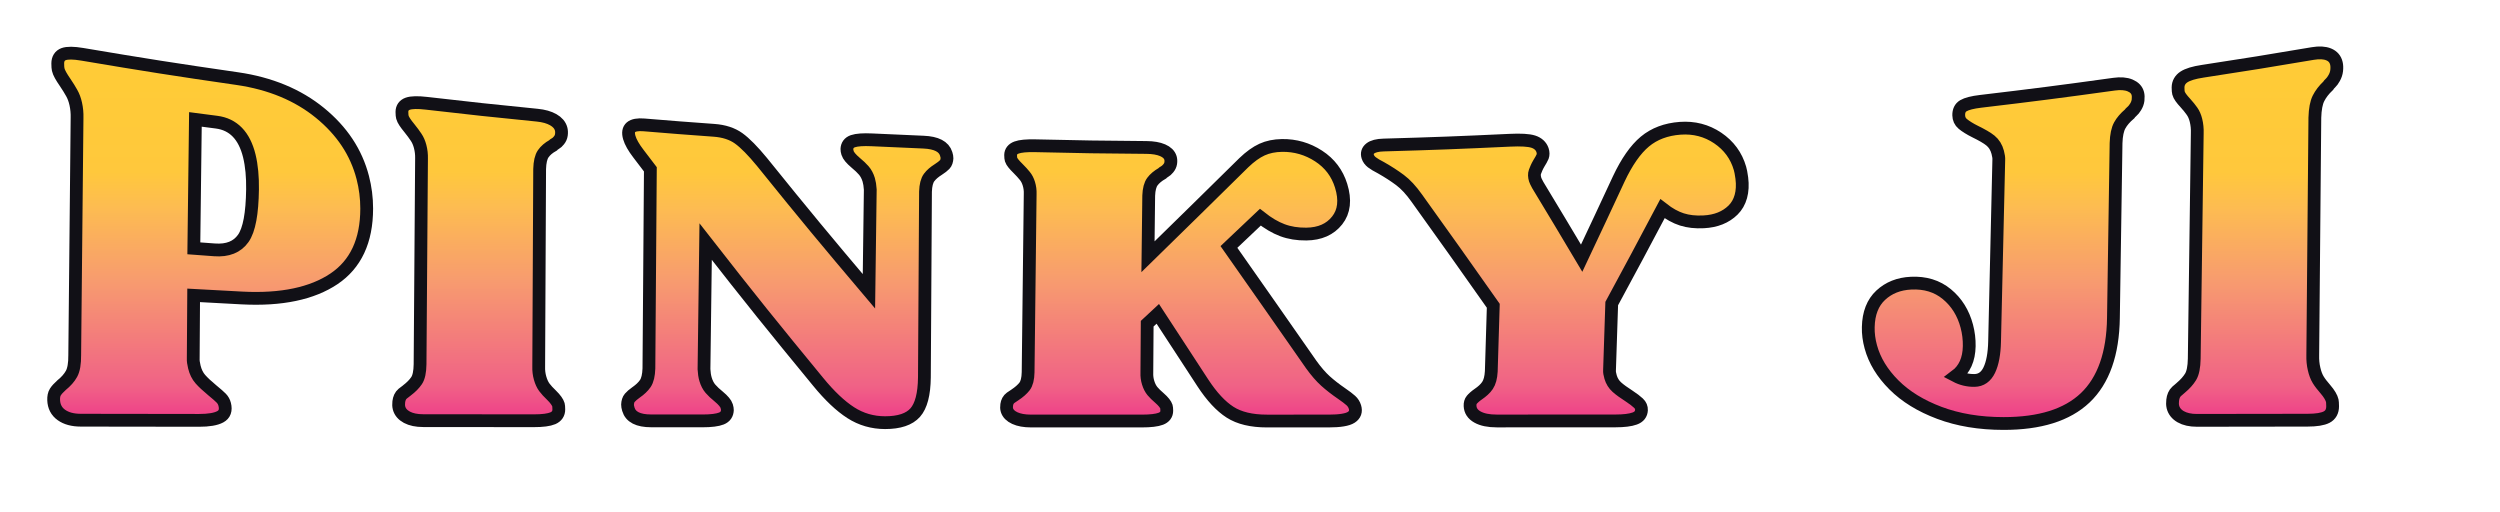 <?xml version="1.0" encoding="utf-8"?>
<!-- Generator: Adobe Illustrator 16.0.0, SVG Export Plug-In . SVG Version: 6.00 Build 0)  -->
<!DOCTYPE svg PUBLIC "-//W3C//DTD SVG 1.1//EN" "http://www.w3.org/Graphics/SVG/1.1/DTD/svg11.dtd">
<svg version="1.1" id="Layer_1" xmlns="http://www.w3.org/2000/svg" xmlns:xlink="http://www.w3.org/1999/xlink" x="0px" y="0px"
	 width="391px" height="80px" viewBox="0 0 391 80" enable-background="new 0 0 391 80" xml:space="preserve">
<g>
	<defs>
		<path id="SVGID_1_" d="M33.545,39.079c-1.292-0.095-1.938-0.143-3.231-0.239c0.099-8.071,0.148-12.105,0.247-20.163
			c1.319,0.172,1.979,0.258,3.3,0.428c2.641,0.34,4.349,2.105,5.13,5.277c0.376,1.534,0.53,3.291,0.502,5.241
			c-0.051,3.746-0.507,6.321-1.449,7.661c-0.849,1.21-2.147,1.821-3.896,1.821C33.953,39.104,33.753,39.097,33.545,39.079
			 M9.943,8.47C9.359,8.689,9.036,9.19,9.032,9.917c-0.004,0.458,0.033,0.794,0.073,0.971c0.104,0.48,0.498,1.155,1.074,1.994
			c0.428,0.622,0.773,1.201,1.043,1.674c0.269,0.473,0.478,1.037,0.623,1.689c0.159,0.712,0.228,1.44,0.204,2.182
			c-0.144,14.828-0.219,22.252-0.365,37.111c0.011,1.325-0.156,2.3-0.499,2.925c-0.345,0.624-0.87,1.217-1.568,1.784
			c-0.445,0.396-0.768,0.753-0.964,1.069c-0.198,0.318-0.282,0.738-0.261,1.259c0.033,0.981,0.426,1.76,1.19,2.31
			c0.766,0.554,1.782,0.829,3.061,0.831c7.393,0.013,11.09,0.017,18.481,0.027c1.524,0.001,2.63-0.187,3.323-0.563
			c0.69-0.375,0.922-1.017,0.692-1.934c-0.093-0.38-0.275-0.704-0.535-0.972c-0.267-0.272-0.736-0.684-1.408-1.234
			c-0.8-0.658-1.421-1.243-1.861-1.74c-0.438-0.497-0.752-1.131-0.941-1.897c-0.133-0.55-0.193-0.987-0.175-1.315
			c0.026-3.956,0.04-5.938,0.066-9.892c3.029,0.167,4.542,0.249,7.573,0.408c6.177,0.324,10.965-0.711,14.365-2.988
			c3.396-2.276,5.125-5.934,5.126-10.99c0.001-1.673-0.209-3.294-0.614-4.86c-1.027-3.963-3.262-7.306-6.696-10.111
			c-3.438-2.802-7.746-4.606-12.929-5.359c-9.709-1.407-14.559-2.167-24.24-3.805c-0.708-0.119-1.308-0.18-1.806-0.18
			C10.6,8.311,10.227,8.362,9.943,8.47"/>
	</defs>
	<clipPath id="SVGID_2_">
		<use xlink:href="#SVGID_1_"  overflow="visible"/>
	</clipPath>
	
		<linearGradient id="SVGID_3_" gradientUnits="userSpaceOnUse" x1="50.558" y1="644.023" x2="52.431" y2="644.023" gradientTransform="matrix(0 64.445 64.445 0 -41471.25 -3278.875)">
		<stop  offset="0" style="stop-color:#FFCD34"/>
		<stop  offset="1.385230e-007" style="stop-color:#FFCD34"/>
		<stop  offset="0.279" style="stop-color:#FFCB37"/>
		<stop  offset="0.394" style="stop-color:#FFC83C"/>
		<stop  offset="0.44" style="stop-color:#FDBC51"/>
		<stop  offset="0.536" style="stop-color:#F79B6F"/>
		<stop  offset="0.671" style="stop-color:#F06286"/>
		<stop  offset="0.762" style="stop-color:#ED168C"/>
		<stop  offset="1" style="stop-color:#ED168C"/>
	</linearGradient>
	<rect x="8.371" y="8.311" clip-path="url(#SVGID_2_)" fill="url(#SVGID_3_)" width="48.981" height="57.436"/>
</g>
<path fill="none" stroke="#111016" stroke-width="2" stroke-miterlimit="10" d="M50.04,17.654c3.436,2.804,5.669,6.149,6.695,10.114
	c0.406,1.564,0.617,3.186,0.616,4.857c-0.003,5.058-1.731,8.716-5.128,10.992c-3.397,2.275-8.186,3.312-14.363,2.988
	c-3.03-0.159-4.544-0.239-7.573-0.41c-0.026,3.958-0.04,5.936-0.064,9.894c-0.02,0.328,0.041,0.767,0.175,1.313
	c0.188,0.768,0.5,1.4,0.94,1.899c0.439,0.497,1.061,1.082,1.861,1.74c0.672,0.55,1.141,0.962,1.406,1.234
	c0.262,0.268,0.443,0.594,0.538,0.972c0.23,0.917-0.002,1.561-0.693,1.936c-0.693,0.375-1.801,0.563-3.322,0.562
	c-7.393-0.009-11.089-0.015-18.482-0.026c-1.279-0.001-2.295-0.278-3.061-0.83c-0.763-0.552-1.156-1.329-1.192-2.314
	c-0.019-0.518,0.065-0.942,0.263-1.258c0.196-0.315,0.52-0.671,0.964-1.069c0.7-0.565,1.225-1.161,1.567-1.784
	c0.344-0.625,0.511-1.6,0.5-2.925c0.146-14.859,0.221-22.283,0.365-37.111c0.022-0.742-0.045-1.47-0.205-2.185
	c-0.144-0.65-0.354-1.212-0.625-1.687c-0.268-0.474-0.611-1.053-1.04-1.674c-0.579-0.841-0.97-1.512-1.075-1.994
	c-0.04-0.181-0.077-0.514-0.073-0.969C9.036,9.19,9.36,8.688,9.944,8.47c0.585-0.217,1.561-0.21,2.927,0.022
	c9.681,1.636,14.53,2.398,24.239,3.804C42.294,13.047,46.605,14.853,50.04,17.654z M38.992,24.382
	c-0.781-3.171-2.489-4.939-5.132-5.277c-1.32-0.17-1.979-0.254-3.298-0.428c-0.099,8.058-0.148,12.092-0.247,20.163
	c1.293,0.097,1.939,0.144,3.231,0.239c2.057,0.154,3.556-0.452,4.5-1.795c0.941-1.339,1.398-3.915,1.45-7.661
	C39.522,27.673,39.366,25.914,38.992,24.382z"/>
<g>
	<defs>
		<path id="SVGID_4_" d="M63.771,16.223c-0.585,0.208-0.908,0.652-0.912,1.283c-0.001,0.393,0.038,0.68,0.079,0.835
			c0.105,0.416,0.498,0.984,1.085,1.697c0.433,0.528,0.781,1.018,1.054,1.422c0.273,0.404,0.486,0.886,0.632,1.446
			c0.164,0.616,0.236,1.247,0.216,1.889c-0.089,12.857-0.137,19.29-0.227,32.173c-0.019,1.197-0.202,2.053-0.552,2.57
			c-0.346,0.517-0.849,1.023-1.496,1.516c-0.087,0.049-0.309,0.221-0.669,0.518c-0.361,0.301-0.552,0.74-0.615,1.275
			c-0.04,0.342-0.034,0.678,0.046,0.98c0.161,0.602,0.575,1.08,1.231,1.433c0.659,0.349,1.504,0.526,2.534,0.528
			c6.923,0.007,10.384,0.009,17.307,0.016c1.374,0.002,2.368-0.13,2.98-0.391c0.614-0.259,0.938-0.738,0.933-1.387
			c-0.005-0.373-0.032-0.62-0.059-0.715c-0.106-0.378-0.47-0.907-1.087-1.504c-0.451-0.437-0.839-0.843-1.122-1.23
			c-0.278-0.384-0.5-0.866-0.662-1.442c-0.165-0.576-0.236-1.173-0.217-1.797c0.06-12.368,0.087-18.546,0.148-30.9
			c0.031-1.095,0.216-1.892,0.559-2.387c0.341-0.496,0.846-0.927,1.509-1.298c0.071-0.09,0.198-0.185,0.385-0.289
			c0.19-0.101,0.379-0.278,0.572-0.519c0.195-0.244,0.331-0.536,0.375-0.858c0.048-0.363,0.022-0.688-0.047-0.928
			c-0.161-0.585-0.567-1.061-1.223-1.434c-0.651-0.373-1.494-0.608-2.522-0.71c-6.922-0.686-10.384-1.057-17.296-1.859
			c-0.603-0.07-1.13-0.104-1.581-0.104C64.553,16.051,64.1,16.109,63.771,16.223"/>
	</defs>
	<clipPath id="SVGID_5_">
		<use xlink:href="#SVGID_4_"  overflow="visible"/>
	</clipPath>
	
		<linearGradient id="SVGID_6_" gradientUnits="userSpaceOnUse" x1="50.557" y1="644.328" x2="52.431" y2="644.328" gradientTransform="matrix(0 64.445 64.445 0 -41448.688 -3278.875)">
		<stop  offset="0" style="stop-color:#FFCD34"/>
		<stop  offset="1.385230e-007" style="stop-color:#FFCD34"/>
		<stop  offset="0.279" style="stop-color:#FFCB37"/>
		<stop  offset="0.394" style="stop-color:#FFC83C"/>
		<stop  offset="0.44" style="stop-color:#FDBC51"/>
		<stop  offset="0.536" style="stop-color:#F79B6F"/>
		<stop  offset="0.671" style="stop-color:#F06286"/>
		<stop  offset="0.762" style="stop-color:#ED168C"/>
		<stop  offset="1" style="stop-color:#ED168C"/>
	</linearGradient>
	<rect x="62.328" y="16.051" clip-path="url(#SVGID_5_)" fill="url(#SVGID_6_)" width="25.521" height="49.754"/>
</g>
<g>
	<defs>
		<rect id="SVGID_7_" x="-281.018" y="-483.881" width="935.904" height="935.905"/>
	</defs>
	<clipPath id="SVGID_8_">
		<use xlink:href="#SVGID_7_"  overflow="visible"/>
	</clipPath>
	<path clip-path="url(#SVGID_8_)" fill="none" stroke="#111016" stroke-width="2" stroke-miterlimit="10" d="M86.533,18.725
		c0.654,0.373,1.062,0.848,1.223,1.434c0.069,0.243,0.093,0.565,0.045,0.926c-0.042,0.324-0.178,0.616-0.373,0.857
		c-0.195,0.245-0.384,0.42-0.572,0.521c-0.188,0.103-0.317,0.199-0.388,0.287c-0.663,0.373-1.167,0.804-1.507,1.298
		c-0.345,0.497-0.53,1.294-0.561,2.389c-0.059,12.352-0.088,18.532-0.146,30.9c-0.021,0.624,0.052,1.221,0.216,1.797
		c0.162,0.576,0.382,1.058,0.663,1.442c0.282,0.387,0.671,0.793,1.12,1.226c0.618,0.602,0.98,1.128,1.087,1.508
		c0.028,0.097,0.054,0.342,0.057,0.715c0.008,0.649-0.318,1.125-0.929,1.389c-0.612,0.26-1.606,0.392-2.982,0.39
		c-6.921-0.005-10.382-0.009-17.307-0.016c-1.029,0-1.874-0.179-2.534-0.528c-0.656-0.353-1.069-0.832-1.231-1.435
		c-0.081-0.3-0.084-0.636-0.045-0.978c0.061-0.533,0.254-0.976,0.613-1.275c0.36-0.296,0.584-0.468,0.669-0.518
		c0.647-0.49,1.149-0.999,1.498-1.518c0.35-0.515,0.533-1.373,0.55-2.57c0.092-12.879,0.137-19.312,0.229-32.17
		c0.018-0.644-0.055-1.272-0.217-1.888c-0.147-0.562-0.357-1.044-0.632-1.448c-0.273-0.404-0.622-0.896-1.054-1.422
		c-0.585-0.713-0.979-1.281-1.086-1.699c-0.041-0.153-0.078-0.44-0.077-0.835c0.002-0.631,0.327-1.073,0.912-1.281
		c0.586-0.207,1.567-0.227,2.94-0.068c6.915,0.801,10.374,1.171,17.298,1.859C85.039,18.114,85.88,18.35,86.533,18.725z"/>
</g>
<g>
	<defs>
		<path id="SVGID_9_" d="M98.416,21.503c0.206,0.713,0.686,1.564,1.449,2.55c0.741,0.976,1.11,1.46,1.849,2.428
			c-0.092,12.448-0.137,18.678-0.228,31.144c-0.034,1.066-0.219,1.852-0.561,2.354c-0.343,0.509-0.838,0.963-1.433,1.378
			c-0.444,0.307-0.78,0.61-1.002,0.863c-0.217,0.252-0.327,0.623-0.344,1.081c-0.007,0.138,0.034,0.373,0.127,0.698
			c0.355,1.212,1.536,1.816,3.547,1.818c3.212,0.002,4.818,0.004,8.028,0.006c1.374,0.001,2.368-0.123,2.983-0.373
			c0.613-0.249,0.911-0.704,0.932-1.326c0.003-0.131-0.028-0.34-0.111-0.612c-0.122-0.409-0.541-0.91-1.255-1.506
			c-0.52-0.413-0.94-0.812-1.279-1.203c-0.334-0.389-0.591-0.883-0.768-1.477c-0.134-0.458-0.217-0.984-0.245-1.578
			c0.103-7.99,0.153-11.984,0.256-19.963c7.039,9.016,10.556,13.37,17.582,21.914c1.792,2.191,3.499,3.804,5.113,4.844
			c1.618,1.041,3.41,1.558,5.375,1.56c2.209,0,3.779-0.525,4.708-1.574c0.931-1.047,1.405-2.877,1.436-5.498
			c0.07-11.629,0.103-17.442,0.172-29.066c0.032-0.998,0.223-1.735,0.567-2.203c0.345-0.468,0.842-0.881,1.443-1.257
			c0.443-0.278,0.78-0.551,1.001-0.781c0.221-0.23,0.332-0.574,0.35-1c0.008-0.128-0.031-0.349-0.126-0.656
			c-0.351-1.145-1.535-1.755-3.555-1.837c-3.22-0.132-4.831-0.203-8.05-0.358c-1.38-0.067-2.377,0.003-2.99,0.214
			c-0.616,0.214-0.909,0.649-0.936,1.245c-0.004,0.13,0.032,0.335,0.111,0.604c0.121,0.402,0.541,0.91,1.257,1.517
			c0.515,0.42,0.941,0.827,1.277,1.216c0.338,0.389,0.595,0.874,0.769,1.453c0.121,0.402,0.205,0.91,0.244,1.528
			c-0.085,6.363-0.124,9.545-0.208,15.911c-6.68-7.895-10.024-11.911-16.713-20.209c-1.436-1.75-2.66-2.992-3.667-3.714
			c-1.003-0.721-2.299-1.141-3.873-1.254c-4.367-0.318-6.55-0.488-10.914-0.846c-0.197-0.019-0.38-0.025-0.553-0.025
			C98.625,19.509,98.038,20.174,98.416,21.503"/>
	</defs>
	<clipPath id="SVGID_10_">
		<use xlink:href="#SVGID_9_"  overflow="visible"/>
	</clipPath>
	
		<linearGradient id="SVGID_11_" gradientUnits="userSpaceOnUse" x1="50.559" y1="644.674" x2="52.431" y2="644.674" gradientTransform="matrix(0 64.445 64.445 0 -41423 -3278.875)">
		<stop  offset="0" style="stop-color:#FFCD34"/>
		<stop  offset="1.385230e-007" style="stop-color:#FFCD34"/>
		<stop  offset="0.279" style="stop-color:#FFCB37"/>
		<stop  offset="0.394" style="stop-color:#FFC83C"/>
		<stop  offset="0.44" style="stop-color:#FDBC51"/>
		<stop  offset="0.536" style="stop-color:#F79B6F"/>
		<stop  offset="0.671" style="stop-color:#F06286"/>
		<stop  offset="0.762" style="stop-color:#ED168C"/>
		<stop  offset="1" style="stop-color:#ED168C"/>
	</linearGradient>
	<rect x="98.038" y="19.509" clip-path="url(#SVGID_10_)" fill="url(#SVGID_11_)" width="50.079" height="46.594"/>
</g>
<g>
	<defs>
		<rect id="SVGID_12_" x="-281.018" y="-483.881" width="935.904" height="935.905"/>
	</defs>
	<clipPath id="SVGID_13_">
		<use xlink:href="#SVGID_12_"  overflow="visible"/>
	</clipPath>
	<path clip-path="url(#SVGID_13_)" fill="none" stroke="#111016" stroke-width="2" stroke-miterlimit="10" d="M147.982,24.066
		c0.094,0.309,0.134,0.53,0.128,0.658c-0.021,0.426-0.129,0.77-0.35,1c-0.223,0.23-0.558,0.502-1.003,0.781
		c-0.602,0.375-1.097,0.792-1.443,1.259c-0.343,0.468-0.534,1.201-0.566,2.203c-0.07,11.624-0.104,17.435-0.172,29.066
		c-0.03,2.618-0.507,4.449-1.436,5.497c-0.931,1.047-2.501,1.574-4.71,1.574c-1.963-0.002-3.755-0.519-5.372-1.56
		c-1.616-1.04-3.325-2.652-5.116-4.846c-7.026-8.54-10.543-12.894-17.58-21.911c-0.105,7.979-0.155,11.973-0.258,19.961
		c0.028,0.598,0.11,1.121,0.245,1.578c0.178,0.596,0.434,1.09,0.767,1.477c0.34,0.392,0.762,0.792,1.279,1.206
		c0.717,0.594,1.134,1.097,1.258,1.504c0.081,0.271,0.112,0.479,0.109,0.615c-0.021,0.622-0.318,1.076-0.93,1.323
		c-0.616,0.25-1.608,0.375-2.982,0.375c-3.212-0.003-4.818-0.003-8.027-0.005c-2.015-0.002-3.195-0.607-3.549-1.82
		c-0.094-0.326-0.133-0.562-0.127-0.7c0.017-0.457,0.127-0.826,0.346-1.079c0.22-0.254,0.556-0.556,1-0.865
		c0.596-0.413,1.091-0.87,1.434-1.375c0.34-0.506,0.527-1.291,0.562-2.358c0.091-12.465,0.137-18.693,0.227-31.143
		c-0.739-0.967-1.109-1.452-1.85-2.428c-0.761-0.987-1.242-1.839-1.449-2.551c-0.419-1.476,0.352-2.132,2.32-1.969
		c4.363,0.362,6.547,0.532,10.913,0.846c1.575,0.113,2.869,0.536,3.874,1.256c1.005,0.722,2.229,1.965,3.665,3.714
		c6.689,8.296,10.033,12.316,16.712,20.211c0.086-6.367,0.126-9.549,0.209-15.911c-0.039-0.618-0.122-1.128-0.243-1.53
		c-0.175-0.578-0.431-1.062-0.768-1.453c-0.337-0.388-0.764-0.795-1.278-1.216c-0.717-0.607-1.136-1.113-1.258-1.517
		c-0.08-0.269-0.114-0.474-0.108-0.602c0.024-0.599,0.32-1.032,0.934-1.247c0.615-0.21,1.612-0.281,2.992-0.215
		c3.219,0.157,4.83,0.228,8.05,0.36C146.446,22.313,147.633,22.924,147.982,24.066z"/>
</g>
<g>
	<defs>
		<path id="SVGID_14_" d="M200.516,22.75c-1.185,0.015-2.228,0.232-3.137,0.646c-0.911,0.42-1.859,1.1-2.844,2.049
			c-6.003,5.926-9.001,8.853-14.989,14.713c0.045-3.83,0.069-5.746,0.113-9.573c0.038-0.981,0.229-1.711,0.575-2.181
			c0.345-0.468,0.852-0.892,1.52-1.274c0.072-0.085,0.203-0.182,0.389-0.288c0.188-0.106,0.381-0.278,0.577-0.512
			c0.198-0.232,0.335-0.508,0.38-0.799c0.048-0.333,0.026-0.622-0.041-0.837c-0.159-0.514-0.566-0.91-1.221-1.192
			c-0.655-0.283-1.497-0.426-2.531-0.433c-6.948-0.051-10.42-0.104-17.369-0.271c-1.379-0.034-2.368,0.059-2.957,0.28
			c-0.591,0.223-0.913,0.63-0.92,1.174c-0.002,0.338,0.035,0.584,0.077,0.713c0.106,0.353,0.499,0.815,1.087,1.389
			c0.428,0.424,0.78,0.828,1.054,1.157c0.274,0.333,0.485,0.735,0.631,1.209c0.161,0.523,0.234,1.064,0.211,1.622
			c-0.131,11.146-0.194,16.722-0.323,27.873c-0.021,1.035-0.21,1.779-0.561,2.229c-0.348,0.451-0.851,0.896-1.5,1.323
			c-0.084,0.044-0.311,0.194-0.67,0.452c-0.361,0.26-0.553,0.646-0.619,1.103c-0.04,0.294-0.034,0.583,0.043,0.841
			c0.161,0.519,0.573,0.93,1.229,1.232c0.659,0.303,1.504,0.456,2.533,0.457c6.924,0,10.385,0,17.307,0
			c1.379,0,2.372-0.117,2.985-0.354c0.616-0.234,0.941-0.667,0.939-1.249c-0.002-0.334-0.031-0.558-0.057-0.645
			c-0.105-0.342-0.466-0.815-1.08-1.35c-0.45-0.387-0.837-0.747-1.114-1.093c-0.278-0.34-0.498-0.768-0.657-1.284
			c-0.161-0.515-0.23-1.047-0.209-1.608c0.022-3.056,0.034-4.583,0.053-7.643c0.664-0.614,0.996-0.921,1.658-1.537
			c2.821,4.323,4.23,6.479,7.045,10.792c1.4,2.138,2.819,3.668,4.263,4.59c1.437,0.921,3.359,1.38,5.765,1.38
			c3.856,0,5.789,0,9.65,0c1.765,0,2.947-0.195,3.539-0.583c0.59-0.39,0.784-0.929,0.572-1.618c-0.118-0.388-0.331-0.72-0.638-1.002
			c-0.306-0.276-0.802-0.655-1.488-1.124c-0.938-0.645-1.761-1.287-2.476-1.932c-0.714-0.642-1.458-1.497-2.23-2.57
			c-5.142-7.376-7.715-11.041-12.874-18.396c1.965-1.856,2.945-2.784,4.913-4.65c1.179,0.934,2.325,1.608,3.44,2.027
			c1.119,0.418,2.367,0.621,3.744,0.606c2.117-0.023,3.726-0.736,4.828-2.129c1.102-1.395,1.307-3.206,0.619-5.433
			c-0.61-1.968-1.784-3.515-3.524-4.645c-1.696-1.104-3.552-1.653-5.564-1.653C200.612,22.748,200.565,22.748,200.516,22.75"/>
	</defs>
	<clipPath id="SVGID_15_">
		<use xlink:href="#SVGID_14_"  overflow="visible"/>
	</clipPath>
	
		<linearGradient id="SVGID_16_" gradientUnits="userSpaceOnUse" x1="50.559" y1="645.121" x2="52.431" y2="645.121" gradientTransform="matrix(0 64.445 64.445 0 -41390.125 -3278.875)">
		<stop  offset="0" style="stop-color:#FFCD34"/>
		<stop  offset="1.385230e-007" style="stop-color:#FFCD34"/>
		<stop  offset="0.279" style="stop-color:#FFCB37"/>
		<stop  offset="0.394" style="stop-color:#FFC83C"/>
		<stop  offset="0.44" style="stop-color:#FDBC51"/>
		<stop  offset="0.536" style="stop-color:#F79B6F"/>
		<stop  offset="0.671" style="stop-color:#F06286"/>
		<stop  offset="0.762" style="stop-color:#ED168C"/>
		<stop  offset="1" style="stop-color:#ED168C"/>
	</linearGradient>
	<rect x="157.408" y="22.748" clip-path="url(#SVGID_15_)" fill="url(#SVGID_16_)" width="54.715" height="43.101"/>
</g>
<g>
	<defs>
		<rect id="SVGID_17_" x="-281.018" y="-483.881" width="935.904" height="935.905"/>
	</defs>
	<clipPath id="SVGID_18_">
		<use xlink:href="#SVGID_17_"  overflow="visible"/>
	</clipPath>
	<path clip-path="url(#SVGID_18_)" fill="none" stroke="#111016" stroke-width="2" stroke-miterlimit="10" d="M206.226,24.399
		c1.74,1.131,2.914,2.68,3.523,4.646c0.69,2.227,0.484,4.04-0.62,5.433c-1.1,1.395-2.707,2.106-4.824,2.129
		c-1.378,0.015-2.627-0.186-3.743-0.606c-1.119-0.417-2.264-1.095-3.445-2.029c-1.966,1.867-2.946,2.796-4.913,4.652
		c5.16,7.354,7.735,11.021,12.877,18.398c0.77,1.069,1.514,1.925,2.228,2.57c0.717,0.644,1.54,1.286,2.476,1.929
		c0.686,0.471,1.182,0.849,1.488,1.128c0.307,0.278,0.519,0.614,0.638,1.002c0.212,0.689,0.019,1.226-0.572,1.614
		c-0.592,0.387-1.774,0.583-3.542,0.583c-3.858,0.001-5.789,0.001-9.647,0.001c-2.406,0-4.329-0.459-5.767-1.38
		c-1.441-0.921-2.861-2.45-4.263-4.592c-2.813-4.312-4.222-6.469-7.043-10.791c-0.662,0.616-0.994,0.923-1.657,1.54
		c-0.023,3.056-0.032,4.586-0.052,7.642c-0.024,0.56,0.046,1.093,0.208,1.605c0.159,0.516,0.379,0.943,0.657,1.287
		c0.279,0.344,0.666,0.706,1.113,1.093c0.614,0.534,0.975,1.007,1.081,1.348c0.028,0.086,0.054,0.309,0.057,0.643
		c0.001,0.585-0.325,1.016-0.939,1.25c-0.615,0.237-1.609,0.354-2.985,0.354c-6.921,0-10.382-0.001-17.307-0.001
		c-1.029,0-1.874-0.154-2.533-0.456c-0.657-0.302-1.066-0.713-1.229-1.232c-0.079-0.259-0.083-0.548-0.041-0.841
		c0.063-0.457,0.256-0.843,0.617-1.103c0.361-0.257,0.586-0.407,0.67-0.452c0.649-0.427,1.152-0.874,1.5-1.321
		c0.351-0.451,0.54-1.195,0.561-2.232c0.129-11.15,0.195-16.722,0.323-27.869c0.022-0.559-0.048-1.099-0.212-1.621
		c-0.146-0.477-0.355-0.879-0.63-1.212c-0.273-0.332-0.624-0.735-1.054-1.155c-0.588-0.578-0.981-1.041-1.088-1.39
		c-0.041-0.13-0.079-0.378-0.075-0.714c0.004-0.543,0.33-0.951,0.92-1.172c0.591-0.221,1.578-0.314,2.957-0.282
		c6.946,0.165,10.42,0.22,17.369,0.269c1.034,0.009,1.877,0.151,2.531,0.435c0.655,0.284,1.061,0.681,1.22,1.192
		c0.067,0.214,0.09,0.507,0.041,0.835c-0.045,0.292-0.183,0.568-0.379,0.801c-0.196,0.234-0.387,0.406-0.577,0.512
		c-0.189,0.104-0.317,0.201-0.389,0.287c-0.666,0.384-1.175,0.81-1.52,1.278c-0.346,0.47-0.537,1.195-0.575,2.181
		c-0.044,3.828-0.067,5.742-0.114,9.571c5.988-5.86,8.986-8.787,14.99-14.713c0.986-0.947,1.935-1.631,2.844-2.047
		s1.952-0.63,3.137-0.647C202.585,22.722,204.487,23.27,206.226,24.399z"/>
</g>
<g>
	<defs>
		<path id="SVGID_19_" d="M262.775,20.066c-2.212,0.161-4.051,0.857-5.519,2.08c-1.468,1.225-2.828,3.179-4.085,5.846
			c-2.322,5-3.483,7.474-5.801,12.388c-2.742-4.61-4.117-6.893-6.865-11.441c-0.23-0.43-0.365-0.711-0.404-0.841
			c-0.144-0.481-0.157-0.888-0.035-1.225c0.125-0.335,0.316-0.819,0.612-1.32c0.242-0.402,0.469-0.76,0.58-1.055
			c0.111-0.292,0.115-0.65-0.013-1.025c-0.216-0.636-0.729-1.093-1.446-1.321c-0.717-0.227-1.941-0.298-3.663-0.217
			c-7.888,0.373-11.834,0.521-19.726,0.744c-0.987,0.028-1.69,0.21-2.105,0.545c-0.417,0.333-0.547,0.76-0.39,1.271
			c0.106,0.343,0.324,0.638,0.649,0.89c0.326,0.252,0.813,0.542,1.457,0.872c1.09,0.618,2.065,1.252,2.934,1.899
			c0.873,0.649,1.746,1.59,2.622,2.82c4.795,6.688,7.19,10.048,11.974,16.848c-0.127,4.105-0.191,6.156-0.313,10.259
			c-0.055,0.966-0.252,1.704-0.594,2.206c-0.338,0.506-0.852,0.953-1.435,1.354c-0.479,0.327-0.826,0.648-1.021,0.889
			c-0.201,0.241-0.284,0.561-0.268,0.95c0.032,0.739,0.409,1.322,1.15,1.734c0.736,0.416,1.744,0.624,3.023,0.624
			c7.422-0.004,11.132-0.006,18.557-0.009c1.326,0,2.331-0.123,3.02-0.373c0.691-0.25,1.026-0.706,1.055-1.32
			c0.021-0.396-0.125-0.768-0.462-1.082c-0.334-0.313-0.84-0.709-1.508-1.141c-0.768-0.493-1.411-0.946-1.877-1.367
			c-0.471-0.424-0.795-0.949-0.979-1.574c-0.132-0.446-0.188-0.805-0.168-1.074c0.139-4.169,0.206-6.255,0.345-10.425
			c3.174-5.863,4.76-8.827,7.938-14.837c1.034,0.808,2.051,1.368,3.038,1.682c0.987,0.314,2.124,0.442,3.401,0.375
			c1.918-0.099,3.448-0.709,4.598-1.839c1.147-1.128,1.646-2.859,1.37-5.01c-0.093-0.715-0.206-1.234-0.283-1.504
			c-0.574-1.994-1.74-3.581-3.487-4.758c-1.54-1.035-3.24-1.546-5.101-1.546C263.295,20.038,263.037,20.046,262.775,20.066"/>
	</defs>
	<clipPath id="SVGID_20_">
		<use xlink:href="#SVGID_19_"  overflow="visible"/>
	</clipPath>
	
		<linearGradient id="SVGID_21_" gradientUnits="userSpaceOnUse" x1="50.559" y1="645.543" x2="52.431" y2="645.543" gradientTransform="matrix(0 64.445 64.445 0 -41358.875 -3278.875)">
		<stop  offset="0" style="stop-color:#FFCD34"/>
		<stop  offset="1.385230e-007" style="stop-color:#FFCD34"/>
		<stop  offset="0.279" style="stop-color:#FFCB37"/>
		<stop  offset="0.394" style="stop-color:#FFC83C"/>
		<stop  offset="0.44" style="stop-color:#FDBC51"/>
		<stop  offset="0.536" style="stop-color:#F79B6F"/>
		<stop  offset="0.671" style="stop-color:#F06286"/>
		<stop  offset="0.762" style="stop-color:#ED168C"/>
		<stop  offset="1" style="stop-color:#ED168C"/>
	</linearGradient>
	<rect x="213.759" y="20.038" clip-path="url(#SVGID_20_)" fill="url(#SVGID_21_)" width="58.936" height="45.803"/>
</g>
<g>
	<defs>
		<rect id="SVGID_22_" x="-281.018" y="-483.881" width="935.904" height="935.905"/>
	</defs>
	<clipPath id="SVGID_23_">
		<use xlink:href="#SVGID_22_"  overflow="visible"/>
	</clipPath>
	<path clip-path="url(#SVGID_23_)" fill="none" stroke="#111016" stroke-width="2" stroke-miterlimit="10" d="M268.649,21.583
		c1.745,1.178,2.911,2.764,3.486,4.758c0.08,0.272,0.193,0.79,0.284,1.506c0.276,2.151-0.223,3.88-1.369,5.007
		c-1.151,1.132-2.681,1.742-4.599,1.841c-1.277,0.067-2.415-0.061-3.401-0.375c-0.987-0.313-2.003-0.874-3.038-1.682
		c-3.178,6.01-4.764,8.974-7.938,14.837c-0.136,4.17-0.205,6.256-0.344,10.425c-0.021,0.269,0.036,0.627,0.168,1.074
		c0.184,0.625,0.51,1.151,0.979,1.572c0.467,0.422,1.108,0.875,1.876,1.369c0.666,0.432,1.173,0.828,1.508,1.141
		c0.338,0.314,0.483,0.684,0.465,1.082c-0.03,0.614-0.366,1.071-1.057,1.318c-0.687,0.252-1.694,0.373-3.02,0.375
		c-7.425,0.003-11.135,0.005-18.557,0.009c-1.281,0-2.287-0.207-3.023-0.624c-0.739-0.413-1.118-0.996-1.15-1.734
		c-0.016-0.389,0.067-0.709,0.268-0.95c0.196-0.24,0.545-0.562,1.021-0.891c0.585-0.4,1.097-0.846,1.435-1.353
		c0.342-0.502,0.54-1.24,0.594-2.206c0.123-4.103,0.187-6.153,0.313-10.259c-4.784-6.8-7.179-10.158-11.974-16.846
		c-0.877-1.234-1.749-2.176-2.62-2.823c-0.868-0.647-1.848-1.281-2.934-1.899c-0.646-0.329-1.133-0.622-1.458-0.87
		c-0.325-0.254-0.543-0.549-0.648-0.891c-0.159-0.512-0.029-0.939,0.389-1.272c0.415-0.335,1.119-0.517,2.105-0.543
		c7.891-0.225,11.837-0.373,19.726-0.746c1.721-0.081,2.946-0.012,3.663,0.217c0.718,0.229,1.23,0.684,1.446,1.321
		c0.128,0.375,0.124,0.731,0.015,1.025c-0.113,0.295-0.342,0.655-0.582,1.057c-0.298,0.499-0.487,0.981-0.612,1.318
		c-0.123,0.336-0.109,0.744,0.035,1.223c0.039,0.132,0.173,0.413,0.404,0.843c2.748,4.544,4.121,6.831,6.865,11.443
		c2.318-4.916,3.479-7.392,5.801-12.39c1.255-2.667,2.617-4.622,4.085-5.846c1.47-1.224,3.307-1.919,5.519-2.082
		C264.942,19.906,266.899,20.407,268.649,21.583z"/>
</g>
<g>
	<defs>
		<path id="SVGID_24_" d="M330.641,13.165c-8.337,1.157-12.512,1.694-20.865,2.683c-1.274,0.15-2.178,0.378-2.698,0.687
			c-0.519,0.308-0.744,0.828-0.731,1.496c0.012,0.532,0.206,0.994,0.631,1.347c0.425,0.351,1.083,0.778,1.952,1.207
			c1.012,0.5,1.835,0.956,2.38,1.4c0.546,0.444,0.926,1.058,1.136,1.841c0.13,0.491,0.187,0.884,0.166,1.189
			c-0.261,11.375-0.395,17.057-0.656,28.401c-0.044,1.914-0.319,3.403-0.832,4.464c-0.51,1.063-1.281,1.603-2.31,1.618
			c-1.033,0.017-2.008-0.217-2.924-0.696c1.36-1.015,2.065-2.578,2.101-4.667c0.019-1.046-0.106-2.088-0.38-3.125
			c-0.551-2.069-1.589-3.744-3.118-5.003c-1.531-1.263-3.402-1.828-5.609-1.722c-1.913,0.091-3.492,0.722-4.739,1.886
			c-1.247,1.167-1.899,2.826-1.944,4.986c-0.025,1.009,0.109,2.04,0.397,3.091c0.587,2.15,1.794,4.127,3.614,5.944
			c1.82,1.821,4.189,3.279,7.108,4.376c2.924,1.099,6.274,1.667,10.054,1.667c5.645,0,9.899-1.313,12.759-4.023
			c2.859-2.713,4.328-6.9,4.413-12.487c0.163-10.935,0.243-16.41,0.408-27.362c0.041-1.215,0.236-2.135,0.583-2.758
			c0.342-0.622,0.851-1.212,1.514-1.773c0.07-0.117,0.2-0.25,0.388-0.409c0.189-0.155,0.379-0.395,0.579-0.711
			c0.193-0.316,0.333-0.675,0.379-1.047c0.047-0.419,0.028-0.777-0.039-1.029c-0.143-0.565-0.542-0.991-1.195-1.269
			c-0.431-0.185-0.943-0.276-1.537-0.276C331.316,13.091,330.989,13.115,330.641,13.165"/>
	</defs>
	<clipPath id="SVGID_25_">
		<use xlink:href="#SVGID_24_"  overflow="visible"/>
	</clipPath>
	
		<linearGradient id="SVGID_26_" gradientUnits="userSpaceOnUse" x1="50.559" y1="646.05" x2="52.429" y2="646.05" gradientTransform="matrix(0 64.445 64.445 0 -41321.438 -3278.875)">
		<stop  offset="0" style="stop-color:#FFCD34"/>
		<stop  offset="1.385230e-007" style="stop-color:#FFCD34"/>
		<stop  offset="0.279" style="stop-color:#FFCB37"/>
		<stop  offset="0.394" style="stop-color:#FFC83C"/>
		<stop  offset="0.44" style="stop-color:#FDBC51"/>
		<stop  offset="0.536" style="stop-color:#F79B6F"/>
		<stop  offset="0.671" style="stop-color:#F06286"/>
		<stop  offset="0.762" style="stop-color:#ED168C"/>
		<stop  offset="1" style="stop-color:#ED168C"/>
	</linearGradient>
	<rect x="292.173" y="13.091" clip-path="url(#SVGID_25_)" fill="url(#SVGID_26_)" width="42.268" height="53.146"/>
</g>
<g>
	<defs>
		<rect id="SVGID_27_" x="-281.018" y="-483.881" width="935.904" height="935.905"/>
	</defs>
	<clipPath id="SVGID_28_">
		<use xlink:href="#SVGID_27_"  overflow="visible"/>
	</clipPath>
	<path clip-path="url(#SVGID_28_)" fill="none" stroke="#111016" stroke-width="2" stroke-miterlimit="10" d="M312.61,25.017
		c0.021-0.305-0.036-0.7-0.166-1.194c-0.208-0.782-0.59-1.395-1.136-1.838c-0.545-0.444-1.368-0.901-2.38-1.4
		c-0.869-0.43-1.527-0.855-1.95-1.207c-0.427-0.353-0.621-0.815-0.633-1.346c-0.014-0.67,0.213-1.188,0.731-1.497
		c0.522-0.307,1.424-0.535,2.698-0.687c8.354-0.991,12.526-1.526,20.865-2.683c1.026-0.143,1.866-0.075,2.52,0.203
		s1.053,0.702,1.195,1.267c0.067,0.256,0.086,0.611,0.039,1.031c-0.046,0.371-0.186,0.731-0.382,1.047
		c-0.197,0.316-0.389,0.556-0.576,0.711c-0.188,0.157-0.317,0.292-0.388,0.408c-0.663,0.563-1.172,1.153-1.517,1.775
		c-0.344,0.623-0.539,1.543-0.578,2.758c-0.167,10.953-0.25,16.426-0.412,27.362c-0.08,5.586-1.554,9.774-4.409,12.489
		c-2.859,2.708-7.116,4.02-12.761,4.02c-3.779,0-7.13-0.565-10.051-1.664c-2.922-1.097-5.291-2.557-7.111-4.376
		c-1.82-1.82-3.027-3.794-3.614-5.946c-0.288-1.049-0.422-2.082-0.397-3.091c0.045-2.161,0.697-3.82,1.944-4.984
		s2.826-1.797,4.739-1.888c2.207-0.108,4.078,0.458,5.609,1.722c1.529,1.261,2.569,2.932,3.118,5.005
		c0.273,1.032,0.398,2.078,0.38,3.122c-0.036,2.089-0.74,3.652-2.101,4.667c0.916,0.479,1.891,0.714,2.924,0.698
		c1.028-0.016,1.8-0.556,2.31-1.618c0.513-1.065,0.788-2.553,0.832-4.465C312.216,42.069,312.35,36.39,312.61,25.017z"/>
</g>
<g>
	<defs>
		<path id="SVGID_29_" d="M361.705,8.372c-6.874,1.168-10.314,1.722-17.204,2.773c-1.37,0.208-2.349,0.506-2.934,0.89
			c-0.587,0.388-0.914,0.947-0.921,1.636c-0.004,0.424,0.031,0.726,0.072,0.881c0.104,0.418,0.494,0.939,1.071,1.557
			c0.427,0.461,0.769,0.911,1.038,1.283c0.271,0.375,0.479,0.849,0.622,1.43c0.157,0.634,0.227,1.305,0.198,2.016
			c-0.186,14.121-0.28,21.173-0.47,35.265c-0.024,1.307-0.217,2.252-0.57,2.83c-0.349,0.578-0.855,1.148-1.507,1.696
			c-0.084,0.055-0.311,0.25-0.671,0.578c-0.363,0.329-0.559,0.81-0.625,1.387c-0.043,0.37-0.039,0.728,0.037,1.049
			c0.159,0.647,0.567,1.159,1.222,1.536c0.657,0.376,1.5,0.567,2.53,0.564c6.922-0.008,10.381-0.012,17.307-0.023
			c1.375-0.001,2.367-0.163,2.983-0.48c0.614-0.32,0.941-0.901,0.938-1.698c-0.002-0.455-0.029-0.753-0.056-0.87
			c-0.103-0.46-0.461-1.093-1.079-1.806c-0.443-0.512-0.833-0.995-1.11-1.452c-0.278-0.454-0.497-1.025-0.653-1.709
			c-0.163-0.686-0.23-1.4-0.208-2.149c0.13-14.85,0.197-22.281,0.327-37.158c0.039-1.324,0.227-2.329,0.573-3.017
			c0.34-0.68,0.845-1.334,1.504-1.959c0.071-0.125,0.199-0.278,0.385-0.45c0.188-0.174,0.379-0.437,0.573-0.787
			c0.195-0.345,0.331-0.74,0.375-1.147c0.051-0.458,0.028-0.848-0.04-1.126c-0.158-0.667-0.558-1.137-1.205-1.404
			c-0.389-0.161-0.847-0.239-1.372-0.239C362.49,8.268,362.113,8.302,361.705,8.372"/>
	</defs>
	<clipPath id="SVGID_30_">
		<use xlink:href="#SVGID_29_"  overflow="visible"/>
	</clipPath>
	
		<linearGradient id="SVGID_31_" gradientUnits="userSpaceOnUse" x1="50.559" y1="646.334" x2="52.431" y2="646.334" gradientTransform="matrix(0 64.445 64.445 0 -41300.438 -3278.875)">
		<stop  offset="0" style="stop-color:#FFCD34"/>
		<stop  offset="1.385230e-007" style="stop-color:#FFCD34"/>
		<stop  offset="0.279" style="stop-color:#FFCB37"/>
		<stop  offset="0.394" style="stop-color:#FFC83C"/>
		<stop  offset="0.44" style="stop-color:#FDBC51"/>
		<stop  offset="0.536" style="stop-color:#F79B6F"/>
		<stop  offset="0.671" style="stop-color:#F06286"/>
		<stop  offset="0.762" style="stop-color:#ED168C"/>
		<stop  offset="1" style="stop-color:#ED168C"/>
	</linearGradient>
	<rect x="339.763" y="8.268" clip-path="url(#SVGID_30_)" fill="url(#SVGID_31_)" width="25.741" height="57.478"/>
</g>
<g>
	<defs>
		<rect id="SVGID_32_" x="-281.018" y="-483.881" width="935.904" height="935.905"/>
	</defs>
	<clipPath id="SVGID_33_">
		<use xlink:href="#SVGID_32_"  overflow="visible"/>
	</clipPath>
	<path clip-path="url(#SVGID_33_)" fill="none" stroke="#111016" stroke-width="2" stroke-miterlimit="10" d="M364.208,8.508
		c0.647,0.266,1.049,0.733,1.205,1.404c0.066,0.276,0.093,0.663,0.042,1.122c-0.046,0.412-0.184,0.805-0.377,1.149
		c-0.194,0.35-0.386,0.613-0.571,0.787c-0.188,0.171-0.313,0.324-0.387,0.451c-0.659,0.623-1.162,1.276-1.506,1.96
		c-0.345,0.685-0.532,1.69-0.571,3.016c-0.132,14.876-0.195,22.308-0.327,37.157c-0.021,0.751,0.045,1.464,0.208,2.149
		c0.156,0.684,0.373,1.258,0.653,1.709c0.279,0.455,0.665,0.939,1.11,1.452c0.618,0.712,0.977,1.347,1.079,1.806
		c0.026,0.117,0.054,0.415,0.056,0.872c0.004,0.795-0.323,1.375-0.938,1.695c-0.616,0.318-1.608,0.479-2.985,0.481
		c-6.922,0.013-10.383,0.017-17.305,0.025c-1.03,0.002-1.873-0.19-2.53-0.564c-0.654-0.376-1.063-0.888-1.224-1.536
		c-0.076-0.321-0.078-0.68-0.035-1.051c0.066-0.576,0.262-1.055,0.625-1.386c0.36-0.331,0.587-0.521,0.671-0.58
		c0.651-0.548,1.156-1.115,1.509-1.694c0.352-0.576,0.544-1.521,0.568-2.832c0.189-14.088,0.284-21.142,0.472-35.261
		c0.026-0.711-0.043-1.385-0.2-2.02c-0.144-0.578-0.352-1.053-0.62-1.425c-0.271-0.375-0.613-0.827-1.042-1.286
		c-0.575-0.62-0.966-1.137-1.069-1.557c-0.041-0.157-0.076-0.457-0.072-0.883c0.009-0.689,0.334-1.248,0.921-1.634
		c0.585-0.386,1.565-0.684,2.934-0.89c6.89-1.053,10.33-1.607,17.204-2.773C362.728,8.198,363.562,8.242,364.208,8.508z"/>
</g>
</svg>
